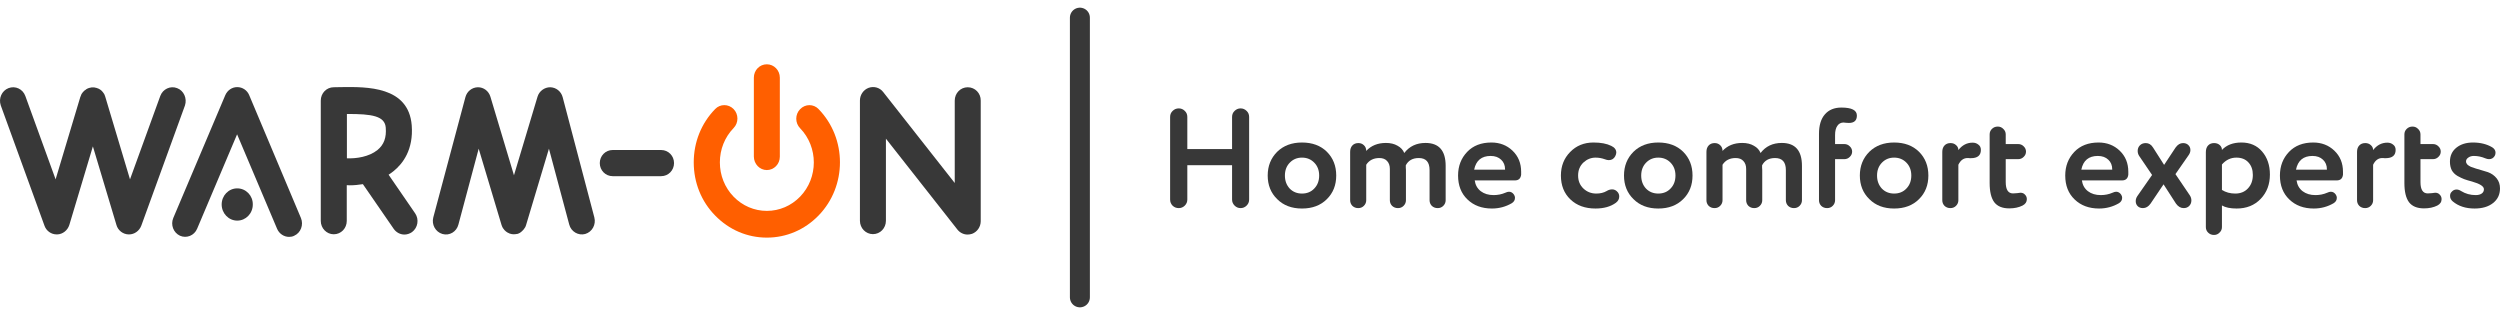 <svg width="210" height="26" viewBox="0 0 210 26" fill="none" xmlns="http://www.w3.org/2000/svg">
<path d="M205.806 16.459C205.806 16.318 205.846 16.208 205.924 16.13C206.041 15.989 206.182 15.918 206.347 15.918C206.472 15.918 206.601 15.961 206.734 16.048C207.102 16.275 207.51 16.388 207.956 16.388C208.168 16.388 208.336 16.345 208.461 16.259C208.586 16.173 208.649 16.052 208.649 15.895C208.649 15.652 208.316 15.437 207.651 15.249C207.384 15.178 207.165 15.112 206.993 15.049C206.828 14.986 206.64 14.896 206.429 14.779C206.218 14.654 206.057 14.493 205.947 14.297C205.846 14.094 205.795 13.855 205.795 13.581C205.795 13.087 205.975 12.696 206.335 12.406C206.695 12.116 207.161 11.971 207.733 11.971C208.352 11.971 208.888 12.105 209.342 12.371C209.53 12.488 209.624 12.641 209.624 12.829C209.624 12.923 209.601 13.013 209.554 13.099C209.444 13.279 209.287 13.369 209.084 13.369C208.982 13.369 208.876 13.346 208.767 13.299C208.453 13.166 208.132 13.099 207.803 13.099C207.615 13.099 207.459 13.146 207.334 13.24C207.208 13.326 207.146 13.432 207.146 13.557C207.146 13.651 207.181 13.737 207.251 13.816C207.322 13.886 207.424 13.953 207.557 14.015C207.698 14.07 207.835 14.117 207.968 14.156C208.109 14.195 208.281 14.246 208.485 14.309C208.688 14.364 208.857 14.415 208.99 14.462C209.287 14.571 209.53 14.744 209.718 14.979C209.906 15.213 210 15.495 210 15.824C210 16.341 209.804 16.752 209.413 17.058C209.029 17.363 208.512 17.516 207.862 17.516C207.118 17.516 206.507 17.316 206.03 16.917C205.881 16.791 205.806 16.639 205.806 16.459Z" fill="#383838"/>
<path d="M204.553 16.189C204.718 16.189 204.847 16.243 204.941 16.353C205.043 16.455 205.094 16.58 205.094 16.729C205.094 16.964 204.972 17.144 204.729 17.269C204.416 17.426 204.044 17.504 203.614 17.504C203.042 17.504 202.623 17.332 202.357 16.987C202.098 16.635 201.969 16.099 201.969 15.378V11.29C201.969 11.11 202.032 10.957 202.157 10.832C202.29 10.699 202.455 10.632 202.65 10.632C202.838 10.632 202.995 10.699 203.12 10.832C203.253 10.957 203.32 11.11 203.32 11.29V12.101H204.365C204.545 12.101 204.698 12.163 204.823 12.289C204.957 12.414 205.023 12.563 205.023 12.735C205.023 12.907 204.957 13.056 204.823 13.181C204.698 13.307 204.545 13.369 204.365 13.369H203.32V15.296C203.32 15.93 203.523 16.247 203.931 16.247C204.017 16.247 204.134 16.239 204.283 16.224C204.44 16.2 204.53 16.189 204.553 16.189Z" fill="#383838"/>
<path d="M198.684 12.018C198.872 12.018 199.029 12.077 199.154 12.195C199.279 12.304 199.342 12.441 199.342 12.606C199.663 12.191 200.063 11.983 200.54 11.983C200.728 11.983 200.889 12.038 201.022 12.148C201.163 12.249 201.233 12.398 201.233 12.594C201.233 13.056 200.951 13.287 200.388 13.287C200.38 13.287 200.348 13.287 200.294 13.287C200.247 13.279 200.215 13.275 200.2 13.275H200.117C199.781 13.275 199.522 13.463 199.342 13.839V16.823C199.342 17.003 199.276 17.16 199.142 17.293C199.017 17.418 198.86 17.481 198.673 17.481C198.477 17.481 198.312 17.418 198.179 17.293C198.054 17.16 197.991 17.003 197.991 16.823V12.759C197.991 12.531 198.054 12.351 198.179 12.218C198.304 12.085 198.473 12.018 198.684 12.018Z" fill="#383838"/>
<path d="M195.46 14.25V14.227C195.46 13.89 195.35 13.62 195.131 13.416C194.912 13.205 194.618 13.099 194.25 13.099C193.483 13.099 193.021 13.483 192.864 14.25H195.46ZM196.282 15.155H192.911C192.966 15.539 193.134 15.84 193.416 16.059C193.706 16.279 194.066 16.388 194.497 16.388C194.849 16.388 195.178 16.322 195.484 16.189C195.601 16.134 195.703 16.106 195.789 16.106C195.961 16.106 196.102 16.189 196.212 16.353C196.267 16.439 196.294 16.525 196.294 16.611C196.294 16.807 196.204 16.96 196.024 17.07C195.515 17.367 194.959 17.516 194.356 17.516C193.51 17.516 192.825 17.261 192.3 16.752C191.776 16.251 191.513 15.582 191.513 14.744C191.513 13.953 191.768 13.291 192.277 12.758C192.778 12.234 193.455 11.971 194.309 11.971C195.014 11.971 195.605 12.198 196.083 12.653C196.568 13.115 196.811 13.706 196.811 14.427V14.673C196.772 14.994 196.596 15.155 196.282 15.155Z" fill="#383838"/>
<path d="M186.643 13.816V15.954C186.964 16.157 187.336 16.259 187.759 16.259C188.205 16.259 188.562 16.114 188.828 15.824C189.102 15.535 189.239 15.159 189.239 14.697C189.239 14.258 189.114 13.906 188.863 13.639C188.62 13.373 188.284 13.24 187.853 13.24C187.383 13.24 186.98 13.432 186.643 13.816ZM185.292 19.078V12.782C185.292 12.539 185.355 12.351 185.48 12.218C185.605 12.085 185.774 12.018 185.985 12.018C186.173 12.018 186.33 12.073 186.455 12.183C186.58 12.293 186.643 12.43 186.643 12.594C187.035 12.179 187.579 11.971 188.276 11.971C189.004 11.971 189.584 12.222 190.014 12.723C190.453 13.232 190.672 13.878 190.672 14.661C190.672 15.484 190.414 16.165 189.897 16.705C189.38 17.246 188.707 17.516 187.877 17.516C187.344 17.516 186.933 17.43 186.643 17.258V19.078C186.643 19.258 186.577 19.411 186.443 19.536C186.318 19.669 186.161 19.736 185.974 19.736C185.778 19.736 185.613 19.669 185.48 19.536C185.355 19.411 185.292 19.258 185.292 19.078Z" fill="#383838"/>
<path d="M180.857 12.395L181.785 13.851L182.748 12.395C182.929 12.144 183.136 12.019 183.371 12.019C183.559 12.019 183.708 12.073 183.817 12.183C183.935 12.293 183.994 12.434 183.994 12.606C183.994 12.739 183.951 12.872 183.864 13.005L182.737 14.626L183.947 16.412C184.033 16.545 184.076 16.686 184.076 16.835C184.076 17.023 184.013 17.179 183.888 17.305C183.77 17.422 183.618 17.481 183.43 17.481C183.179 17.481 182.964 17.355 182.784 17.105L181.738 15.484L180.646 17.105C180.466 17.355 180.254 17.481 180.011 17.481C179.824 17.481 179.675 17.426 179.565 17.316C179.455 17.207 179.401 17.066 179.401 16.893C179.401 16.753 179.444 16.616 179.53 16.482L180.775 14.697L179.683 13.088C179.604 12.962 179.565 12.825 179.565 12.676C179.565 12.488 179.628 12.332 179.753 12.207C179.878 12.081 180.043 12.019 180.246 12.019C180.497 12.019 180.701 12.144 180.857 12.395Z" fill="#383838"/>
<path d="M177.427 14.25V14.227C177.427 13.89 177.318 13.62 177.098 13.416C176.879 13.205 176.585 13.099 176.217 13.099C175.45 13.099 174.988 13.483 174.831 14.25H177.427ZM178.249 15.155H174.878C174.933 15.539 175.101 15.84 175.383 16.059C175.673 16.279 176.033 16.388 176.464 16.388C176.816 16.388 177.145 16.322 177.451 16.189C177.568 16.134 177.67 16.106 177.756 16.106C177.928 16.106 178.069 16.189 178.179 16.353C178.234 16.439 178.261 16.525 178.261 16.611C178.261 16.807 178.171 16.96 177.991 17.07C177.482 17.367 176.926 17.516 176.323 17.516C175.477 17.516 174.792 17.261 174.267 16.752C173.743 16.251 173.48 15.582 173.48 14.744C173.48 13.953 173.735 13.291 174.244 12.758C174.745 12.234 175.422 11.971 176.276 11.971C176.981 11.971 177.572 12.198 178.05 12.653C178.535 13.115 178.778 13.706 178.778 14.427V14.673C178.739 14.994 178.563 15.155 178.249 15.155Z" fill="#383838"/>
<path d="M169.714 16.189C169.879 16.189 170.008 16.243 170.102 16.353C170.204 16.455 170.255 16.58 170.255 16.729C170.255 16.964 170.133 17.144 169.891 17.269C169.577 17.426 169.205 17.504 168.775 17.504C168.203 17.504 167.784 17.332 167.518 16.987C167.259 16.635 167.13 16.099 167.13 15.378V11.29C167.13 11.11 167.193 10.957 167.318 10.832C167.451 10.699 167.616 10.632 167.811 10.632C167.999 10.632 168.156 10.699 168.281 10.832C168.414 10.957 168.481 11.11 168.481 11.29V12.101H169.526C169.707 12.101 169.859 12.163 169.985 12.289C170.118 12.414 170.184 12.563 170.184 12.735C170.184 12.907 170.118 13.056 169.985 13.181C169.859 13.307 169.707 13.369 169.526 13.369H168.481V15.296C168.481 15.93 168.685 16.247 169.092 16.247C169.178 16.247 169.295 16.239 169.444 16.224C169.601 16.2 169.691 16.189 169.714 16.189Z" fill="#383838"/>
<path d="M163.845 12.018C164.033 12.018 164.19 12.077 164.315 12.195C164.44 12.304 164.503 12.441 164.503 12.606C164.824 12.191 165.223 11.983 165.701 11.983C165.889 11.983 166.05 12.038 166.183 12.148C166.324 12.249 166.394 12.398 166.394 12.594C166.394 13.056 166.112 13.287 165.548 13.287C165.541 13.287 165.509 13.287 165.454 13.287C165.407 13.279 165.376 13.275 165.36 13.275H165.278C164.942 13.275 164.683 13.463 164.503 13.839V16.823C164.503 17.003 164.436 17.16 164.303 17.293C164.178 17.418 164.021 17.481 163.833 17.481C163.638 17.481 163.473 17.418 163.34 17.293C163.215 17.16 163.152 17.003 163.152 16.823V12.759C163.152 12.531 163.215 12.351 163.34 12.218C163.465 12.085 163.634 12.018 163.845 12.018Z" fill="#383838"/>
<path d="M157.026 16.729C156.493 16.212 156.227 15.55 156.227 14.744C156.227 13.945 156.493 13.279 157.026 12.747C157.558 12.23 158.251 11.971 159.105 11.971C159.974 11.971 160.671 12.23 161.196 12.747C161.721 13.271 161.983 13.937 161.983 14.744C161.983 15.55 161.721 16.212 161.196 16.729C160.671 17.254 159.974 17.516 159.105 17.516C158.244 17.516 157.551 17.254 157.026 16.729ZM158.083 13.663C157.809 13.945 157.672 14.305 157.672 14.744C157.672 15.182 157.805 15.546 158.071 15.836C158.345 16.118 158.69 16.259 159.105 16.259C159.528 16.259 159.872 16.118 160.139 15.836C160.413 15.554 160.55 15.19 160.55 14.744C160.55 14.305 160.413 13.945 160.139 13.663C159.865 13.381 159.52 13.24 159.105 13.24C158.698 13.24 158.357 13.381 158.083 13.663Z" fill="#383838"/>
<path d="M154.921 13.369H154.146V16.823C154.146 17.003 154.079 17.16 153.946 17.293C153.821 17.418 153.664 17.481 153.476 17.481C153.28 17.481 153.116 17.418 152.983 17.293C152.858 17.16 152.795 17.003 152.795 16.823V11.243C152.795 10.53 152.959 9.986 153.288 9.61C153.617 9.227 154.079 9.035 154.674 9.035C155.544 9.035 155.978 9.258 155.978 9.704C155.978 10.119 155.755 10.327 155.309 10.327C155.27 10.327 155.191 10.323 155.074 10.315C154.964 10.3 154.894 10.292 154.862 10.292C154.635 10.292 154.459 10.386 154.334 10.574C154.208 10.754 154.146 11.012 154.146 11.349V12.101H154.921C155.101 12.101 155.254 12.163 155.379 12.289C155.512 12.414 155.579 12.563 155.579 12.735C155.579 12.907 155.512 13.056 155.379 13.181C155.254 13.307 155.101 13.369 154.921 13.369Z" fill="#383838"/>
<path d="M144.692 12.676C145.107 12.23 145.659 12.007 146.348 12.007C146.732 12.007 147.057 12.085 147.323 12.242C147.597 12.39 147.785 12.594 147.887 12.852C148.318 12.289 148.913 12.007 149.672 12.007C150.8 12.007 151.364 12.649 151.364 13.933V16.823C151.364 17.003 151.297 17.16 151.164 17.293C151.039 17.418 150.882 17.481 150.694 17.481C150.499 17.481 150.334 17.418 150.201 17.293C150.076 17.16 150.013 17.003 150.013 16.823V14.286C150.013 13.612 149.711 13.275 149.108 13.275C148.592 13.275 148.227 13.479 148.016 13.886C148.016 13.902 148.016 13.964 148.016 14.074C148.024 14.176 148.028 14.242 148.028 14.274V16.823C148.028 17.003 147.961 17.16 147.828 17.293C147.703 17.418 147.546 17.481 147.358 17.481C147.162 17.481 146.998 17.418 146.865 17.293C146.74 17.16 146.677 17.003 146.677 16.823V14.192C146.677 13.91 146.599 13.687 146.442 13.522C146.293 13.358 146.078 13.275 145.796 13.275C145.303 13.275 144.934 13.463 144.692 13.839V16.823C144.692 17.003 144.625 17.16 144.492 17.293C144.367 17.418 144.21 17.481 144.022 17.481C143.826 17.481 143.662 17.418 143.529 17.293C143.403 17.16 143.341 17.003 143.341 16.823V12.758C143.341 12.531 143.403 12.351 143.529 12.218C143.654 12.085 143.822 12.018 144.034 12.018C144.222 12.018 144.378 12.081 144.504 12.206C144.629 12.324 144.692 12.48 144.692 12.676Z" fill="#383838"/>
<path d="M137.215 16.729C136.682 16.212 136.416 15.55 136.416 14.744C136.416 13.945 136.682 13.279 137.215 12.747C137.747 12.23 138.44 11.971 139.294 11.971C140.163 11.971 140.86 12.23 141.385 12.747C141.91 13.271 142.172 13.937 142.172 14.744C142.172 15.55 141.91 16.212 141.385 16.729C140.86 17.254 140.163 17.516 139.294 17.516C138.433 17.516 137.739 17.254 137.215 16.729ZM138.272 13.663C137.998 13.945 137.861 14.305 137.861 14.744C137.861 15.182 137.994 15.546 138.26 15.836C138.534 16.118 138.879 16.259 139.294 16.259C139.717 16.259 140.061 16.118 140.328 15.836C140.602 15.554 140.739 15.19 140.739 14.744C140.739 14.305 140.602 13.945 140.328 13.663C140.054 13.381 139.709 13.24 139.294 13.24C138.887 13.24 138.546 13.381 138.272 13.663Z" fill="#383838"/>
<path d="M134.816 13.381C134.558 13.287 134.296 13.24 134.029 13.24C133.646 13.24 133.305 13.377 133.007 13.651C132.71 13.933 132.561 14.297 132.561 14.744C132.561 15.19 132.71 15.554 133.007 15.836C133.305 16.118 133.665 16.259 134.088 16.259C134.425 16.259 134.715 16.189 134.957 16.048C135.106 15.954 135.263 15.907 135.427 15.907C135.607 15.907 135.764 15.989 135.897 16.153C135.975 16.255 136.015 16.373 136.015 16.506C136.015 16.717 135.921 16.893 135.733 17.034C135.294 17.355 134.722 17.516 134.018 17.516C133.148 17.516 132.448 17.261 131.915 16.752C131.382 16.243 131.116 15.574 131.116 14.744C131.116 13.953 131.375 13.295 131.891 12.77C132.408 12.238 133.062 11.971 133.853 11.971C134.472 11.971 134.969 12.065 135.345 12.253C135.627 12.386 135.768 12.574 135.768 12.817C135.768 12.896 135.741 12.993 135.686 13.111C135.568 13.338 135.388 13.451 135.145 13.451C135.044 13.451 134.934 13.428 134.816 13.381Z" fill="#383838"/>
<path d="M126.425 14.25V14.227C126.425 13.89 126.316 13.62 126.096 13.416C125.877 13.205 125.583 13.099 125.215 13.099C124.448 13.099 123.986 13.483 123.829 14.25H126.425ZM127.247 15.155H123.876C123.931 15.539 124.099 15.84 124.381 16.059C124.671 16.279 125.031 16.388 125.462 16.388C125.814 16.388 126.143 16.322 126.449 16.189C126.566 16.134 126.668 16.106 126.754 16.106C126.926 16.106 127.067 16.189 127.177 16.353C127.232 16.439 127.259 16.525 127.259 16.611C127.259 16.807 127.169 16.96 126.989 17.07C126.48 17.367 125.924 17.516 125.321 17.516C124.475 17.516 123.79 17.261 123.265 16.752C122.741 16.251 122.478 15.582 122.478 14.744C122.478 13.953 122.733 13.291 123.242 12.758C123.743 12.234 124.42 11.971 125.274 11.971C125.979 11.971 126.57 12.198 127.048 12.653C127.533 13.115 127.776 13.706 127.776 14.427V14.673C127.737 14.994 127.561 15.155 127.247 15.155Z" fill="#383838"/>
<path d="M114.763 12.676C115.178 12.23 115.73 12.007 116.419 12.007C116.803 12.007 117.128 12.085 117.394 12.242C117.668 12.39 117.856 12.594 117.958 12.852C118.389 12.289 118.984 12.007 119.743 12.007C120.871 12.007 121.435 12.649 121.435 13.933V16.823C121.435 17.003 121.368 17.16 121.235 17.293C121.11 17.418 120.953 17.481 120.765 17.481C120.57 17.481 120.405 17.418 120.272 17.293C120.147 17.16 120.084 17.003 120.084 16.823V14.286C120.084 13.612 119.783 13.275 119.18 13.275C118.663 13.275 118.299 13.479 118.087 13.886C118.087 13.902 118.087 13.964 118.087 14.074C118.095 14.176 118.099 14.242 118.099 14.274V16.823C118.099 17.003 118.032 17.16 117.899 17.293C117.774 17.418 117.617 17.481 117.429 17.481C117.233 17.481 117.069 17.418 116.936 17.293C116.811 17.16 116.748 17.003 116.748 16.823V14.192C116.748 13.91 116.67 13.687 116.513 13.522C116.364 13.358 116.149 13.275 115.867 13.275C115.374 13.275 115.006 13.463 114.763 13.839V16.823C114.763 17.003 114.696 17.16 114.563 17.293C114.438 17.418 114.281 17.481 114.093 17.481C113.897 17.481 113.733 17.418 113.6 17.293C113.475 17.16 113.412 17.003 113.412 16.823V12.758C113.412 12.531 113.475 12.351 113.6 12.218C113.725 12.085 113.893 12.018 114.105 12.018C114.293 12.018 114.449 12.081 114.575 12.206C114.7 12.324 114.763 12.48 114.763 12.676Z" fill="#383838"/>
<path d="M107.286 16.729C106.753 16.212 106.487 15.55 106.487 14.744C106.487 13.945 106.753 13.279 107.286 12.747C107.818 12.23 108.511 11.971 109.365 11.971C110.234 11.971 110.931 12.23 111.456 12.747C111.98 13.271 112.243 13.937 112.243 14.744C112.243 15.55 111.98 16.212 111.456 16.729C110.931 17.254 110.234 17.516 109.365 17.516C108.503 17.516 107.81 17.254 107.286 16.729ZM108.343 13.663C108.069 13.945 107.932 14.305 107.932 14.744C107.932 15.182 108.065 15.546 108.331 15.836C108.605 16.118 108.95 16.259 109.365 16.259C109.788 16.259 110.132 16.118 110.398 15.836C110.673 15.554 110.81 15.19 110.81 14.744C110.81 14.305 110.673 13.945 110.398 13.663C110.124 13.381 109.78 13.24 109.365 13.24C108.958 13.24 108.617 13.381 108.343 13.663Z" fill="#383838"/>
<path d="M104.927 9.822V16.764C104.927 16.96 104.857 17.128 104.716 17.269C104.575 17.41 104.406 17.481 104.211 17.481C104.015 17.481 103.847 17.41 103.706 17.269C103.565 17.128 103.494 16.96 103.494 16.764V13.874H99.735V16.764C99.735 16.96 99.665 17.128 99.524 17.269C99.383 17.41 99.214 17.481 99.019 17.481C98.815 17.481 98.643 17.414 98.502 17.281C98.361 17.14 98.29 16.968 98.29 16.764V9.822C98.29 9.618 98.361 9.45 98.502 9.317C98.643 9.176 98.815 9.105 99.019 9.105C99.214 9.105 99.383 9.176 99.524 9.317C99.665 9.45 99.735 9.618 99.735 9.822V12.524H103.494V9.822C103.494 9.618 103.565 9.45 103.706 9.317C103.847 9.176 104.015 9.105 104.211 9.105C104.406 9.105 104.575 9.176 104.716 9.317C104.857 9.45 104.927 9.618 104.927 9.822Z" fill="#383838"/>
<line x1="90.711" y1="1.483" x2="90.711" y2="24.977" stroke="#383838" stroke-width="1.678" stroke-linecap="round"/>
<path d="M67.209 9.172C66.778 9.612 66.778 10.332 67.209 10.771C68.745 12.357 68.745 14.932 67.209 16.518C66.466 17.287 65.47 17.714 64.415 17.714C63.359 17.714 62.364 17.287 61.62 16.518C60.876 15.75 60.469 14.725 60.469 13.639C60.469 12.553 60.876 11.527 61.62 10.759C62.052 10.319 62.052 9.599 61.62 9.16C61.188 8.721 60.493 8.721 60.073 9.16C58.909 10.356 58.274 11.942 58.274 13.639C58.274 15.335 58.909 16.921 60.073 18.105C61.236 19.301 62.772 19.96 64.415 19.96C66.058 19.96 67.593 19.301 68.757 18.105C71.156 15.64 71.156 11.625 68.757 9.16C68.337 8.721 67.641 8.721 67.209 9.172Z" fill="#FF5F00"/>
<path d="M64.415 14.285C65.015 14.285 65.506 13.785 65.506 13.162V6.524C65.506 5.902 65.015 5.401 64.415 5.401C63.803 5.401 63.324 5.902 63.324 6.524V13.15C63.324 13.773 63.815 14.285 64.415 14.285Z" fill="#FF5F00"/>
<path d="M14.878 7.403C14.315 7.183 13.679 7.476 13.463 8.062L10.92 15.066L8.845 8.135C8.845 8.123 8.833 8.11 8.833 8.098C8.809 8.049 8.797 7.988 8.773 7.94C8.761 7.903 8.737 7.879 8.713 7.842C8.689 7.818 8.677 7.781 8.653 7.757C8.629 7.732 8.605 7.708 8.581 7.671C8.557 7.647 8.533 7.622 8.509 7.598C8.473 7.573 8.449 7.549 8.413 7.525C8.389 7.512 8.365 7.488 8.329 7.476C8.27 7.439 8.21 7.415 8.15 7.403C8.138 7.403 8.138 7.39 8.126 7.39C8.054 7.366 7.982 7.354 7.91 7.342C7.898 7.342 7.874 7.342 7.862 7.342C7.814 7.342 7.754 7.342 7.694 7.342C7.622 7.354 7.55 7.366 7.478 7.39C7.466 7.39 7.454 7.403 7.442 7.403C7.382 7.427 7.334 7.439 7.286 7.476C7.25 7.488 7.226 7.512 7.202 7.537C7.166 7.561 7.142 7.573 7.106 7.598C7.082 7.622 7.058 7.647 7.034 7.671C7.01 7.696 6.974 7.72 6.95 7.757C6.926 7.781 6.914 7.818 6.89 7.842C6.866 7.879 6.842 7.903 6.83 7.94C6.806 7.988 6.782 8.049 6.77 8.098C6.77 8.11 6.758 8.123 6.746 8.147L4.671 15.066L2.128 8.062C1.913 7.476 1.289 7.183 0.713 7.403C0.149 7.622 -0.138 8.269 0.065 8.855L3.736 18.959C3.892 19.398 4.299 19.691 4.767 19.691C4.779 19.691 4.791 19.691 4.803 19.691C5.271 19.679 5.679 19.349 5.823 18.898L7.802 12.296L9.781 18.898C9.913 19.361 10.332 19.679 10.8 19.691C10.812 19.691 10.824 19.691 10.836 19.691C11.292 19.691 11.7 19.398 11.868 18.959L15.538 8.855C15.73 8.269 15.442 7.61 14.878 7.403Z" fill="#383838"/>
<path d="M55.539 14.798H51.461C50.862 14.798 50.382 14.31 50.382 13.7C50.382 13.089 50.862 12.601 51.461 12.601H55.539C56.139 12.601 56.619 13.089 56.619 13.7C56.619 14.31 56.139 14.798 55.539 14.798Z" fill="#383838"/>
<path d="M47.263 8.159C47.131 7.671 46.711 7.342 46.219 7.329C45.739 7.329 45.296 7.647 45.152 8.123L43.173 14.724L41.194 8.123C41.05 7.647 40.63 7.329 40.15 7.329H40.138C39.646 7.342 39.227 7.671 39.095 8.159L36.396 18.263C36.24 18.861 36.576 19.483 37.164 19.654C37.751 19.825 38.351 19.471 38.507 18.861L40.21 12.491L42.129 18.898C42.153 18.959 42.177 19.02 42.201 19.081C42.213 19.093 42.213 19.105 42.225 19.117C42.249 19.166 42.273 19.203 42.309 19.239C42.321 19.252 42.333 19.276 42.345 19.288C42.369 19.325 42.405 19.361 42.441 19.386C42.453 19.398 42.477 19.422 42.489 19.435C42.525 19.459 42.561 19.496 42.609 19.52C42.621 19.532 42.645 19.544 42.657 19.544C42.717 19.581 42.777 19.605 42.837 19.63C42.861 19.642 42.885 19.642 42.909 19.642C42.933 19.654 42.969 19.654 42.993 19.667C43.041 19.679 43.101 19.679 43.149 19.679H43.161C43.161 19.679 43.161 19.679 43.173 19.679C43.221 19.679 43.281 19.679 43.329 19.667C43.353 19.667 43.377 19.654 43.401 19.654C43.425 19.654 43.449 19.642 43.485 19.642C43.485 19.642 43.485 19.642 43.497 19.642C43.556 19.618 43.617 19.593 43.676 19.557C43.688 19.544 43.712 19.532 43.724 19.52C43.76 19.496 43.796 19.471 43.832 19.435C43.856 19.422 43.868 19.398 43.88 19.386C43.916 19.361 43.94 19.325 43.976 19.288C43.988 19.276 44 19.252 44.012 19.239C44.036 19.203 44.072 19.154 44.096 19.117C44.108 19.105 44.108 19.093 44.12 19.081C44.144 19.02 44.18 18.959 44.192 18.898L46.111 12.491L47.815 18.861C47.97 19.459 48.582 19.813 49.158 19.654C49.746 19.483 50.081 18.861 49.925 18.263L47.263 8.159Z" fill="#383838"/>
<path d="M81.29 7.33C80.678 7.33 80.198 7.83 80.198 8.452V15.371L74.189 7.732C73.901 7.354 73.41 7.22 72.966 7.378C72.534 7.537 72.234 7.964 72.234 8.44V18.544C72.234 19.166 72.726 19.667 73.326 19.667C73.938 19.667 74.417 19.166 74.417 18.544V11.649L80.426 19.288C80.642 19.557 80.954 19.703 81.278 19.703C81.398 19.703 81.53 19.679 81.65 19.642C82.082 19.484 82.381 19.057 82.381 18.581V8.452C82.393 7.83 81.902 7.33 81.29 7.33Z" fill="#383838"/>
<path d="M32.642 14.676C32.774 14.59 32.918 14.493 33.05 14.383C33.842 13.748 34.741 12.565 34.585 10.527C34.321 7.232 30.795 7.293 28.696 7.317C28.468 7.317 28.252 7.329 28.036 7.329C27.425 7.329 26.945 7.83 26.945 8.452V18.556C26.945 19.178 27.437 19.679 28.036 19.679C28.648 19.679 29.128 19.178 29.128 18.556V15.554C29.212 15.554 29.296 15.566 29.38 15.566C29.739 15.566 30.111 15.53 30.483 15.469L33.074 19.227C33.29 19.532 33.626 19.703 33.974 19.703C34.189 19.703 34.417 19.63 34.609 19.496C35.101 19.13 35.221 18.434 34.873 17.922L32.642 14.676ZM29.14 13.297V9.575C31.287 9.563 32.318 9.758 32.402 10.71C32.474 11.564 32.246 12.162 31.707 12.601C30.999 13.175 29.919 13.333 29.14 13.297Z" fill="#383838"/>
<path d="M20.936 8.001C20.768 7.586 20.372 7.317 19.928 7.317C19.484 7.317 19.101 7.586 18.921 8.001L14.555 18.312C14.315 18.886 14.567 19.545 15.118 19.801C15.67 20.045 16.318 19.789 16.558 19.215L19.916 11.283L23.274 19.215C23.454 19.642 23.862 19.898 24.282 19.898C24.426 19.898 24.582 19.874 24.714 19.801C25.266 19.557 25.517 18.886 25.278 18.312L20.936 8.001Z" fill="#383838"/>
<path d="M19.928 15.823C19.208 15.823 18.62 16.421 18.62 17.177C18.62 17.922 19.208 18.532 19.928 18.532C20.648 18.532 21.235 17.934 21.235 17.177C21.247 16.433 20.66 15.823 19.928 15.823Z" fill="#383838"/>
</svg>
